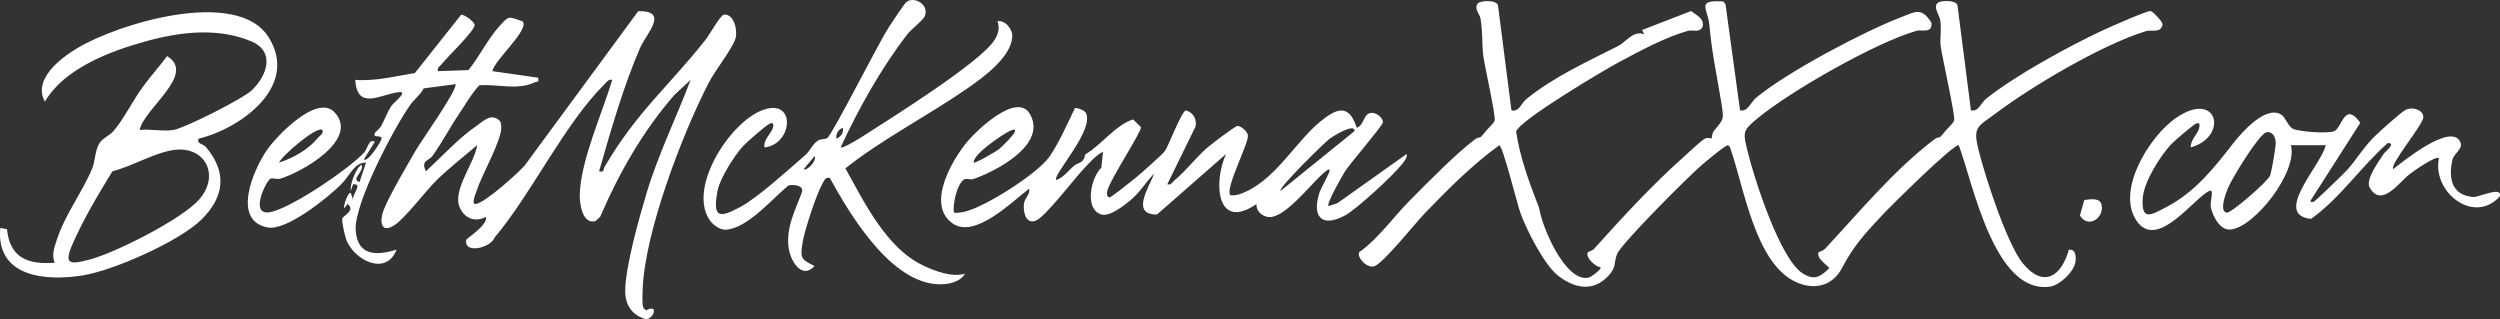 <?xml version="1.0" encoding="UTF-8"?>
<svg id="uuid-8c43e0d6-44b4-4e45-a423-625d2f12c2c2" data-name="Layer 1" xmlns="http://www.w3.org/2000/svg" width="550.84" height="70.35" viewBox="0 0 550.84 70.35">
  <rect x="0" y="0" width="550.84" height="70.35" fill="#333333" stroke="none"/>
  <path d="M309.97,33.91l-15.28,10.85-1.98.65c-.5-.49,3.04-6.69,3.63-7.63,1.16-1.84,8.37-10.14,8.37-10.83,0-1.03-1.47-2.17-2.55-2.08-1.85.15-1.53,2.74-3.22,3.28-1.68-5.23-4.28-4.41-7.93-1.45-5.82,4.73-10.31,13.59-17.96,16.1-.64.21-1.27.29-1.94.22-1.32-1.33,4.03-11.36,3.85-13.17-.09-.89-1.44-2.04-2.26-2.11-.5-.04-5.79,4.03-6.62,4.74-2.51,2.15-4.7,5.11-7.21,7.18-.54.45-.78,1.16-1.68.96l6.23-12.74c.35-1.59-.54-3.14-2.14-3.56-.9.2-3.77,7.65-4.56,8.89-.49.77-5.42,5.08-6.5,5.97-.73.61-5.39,4.31-5.74,4.32-.53.01-.67-.81-.51-1.45.64-2.54,7.64-13.13,7.42-14.03l-1.73-1.71c-3.92,1.27-6.92,5.58-10.56,7.74-.33,2.05-1.53,1.67-2.51,2.52-1.26,1.08-2.21,2.52-3.86,3.1-.93-1.05,8.66-11.19,6.47-14.87-.3-.51-1.79-1.08-2.35-.99-1.61,3.36-3.54,7.71-5.64,10.74-2.57,3.7-13.87,10.82-18.24,11.98-.93.25-1.82.44-2.79.33-.31-1.8.66-6.17,2.14-7.25.61-.44,1.41.1,2.16-.16,5.12-1.78,16.34-7.65,12.43-14.35-2.81-4.82-11.46,3.39-13.62,5.93-3.49,4.1-9.34,14.11-3.35,18.23,4.88,3.36,12.99-4.75,16.79-7.67.37,1.12-.93,1.95-1.11,3.24-.26,1.85.45,4.84,2.78,3.7,2.17-1.06,8.34-9.21,10.55-11.51,1.18-1.23,2.55-2.84,4.09-3.59l-.38,3.53c-2.33,2.18-3.77,9.19.01,10.3,1.8.53,4.92-1.9,6.33-3.07,2.26-1.89,3.36-3.93,5.31-5.95-1.1,2.98-5.28,9.09.62,9.02l15.22-13.33c-2.83,6.06-2.19,17.16,6.71,11.02-.15,1.56,1.21,2.73,2.69,2.88,3.28.32,8.81-6.6,11.22-8.9,4.38-4.19,1.03.9,0,3.37-1.76,5.27.29,8.04,5.63,5.15,2.47-1.34,10.57-8.79,12.38-11.12.55-.71,1.29-1.42,1.19-2.4ZM217.16,32.49c.8-.69,5.78-4.47,6.46-3.85.53.49-3.09,3.93-3.6,4.31-.56.43-5.23,3.14-5.51,2.88.15-1.31,1.71-2.53,2.65-3.34ZM282.15,42.06c-.6-.58,9.71-10.68,10.81-11.49.54-.4,5.56-3.61,5.5-1.69l-16.3,13.18ZM203.53,58.55c-8.21-3.8-13.06-13.93-17.26-21.46,8.31-6.57,18.29-11.64,26.95-17.66,3.46-2.41,9.53-6.79,9.82-11.31.11-1.66-1.5-3.69-3.26-3.46.59,1.55.15,2.95-.74,4.29-3.28,4.95-22.81,17.15-28.85,21.03-.66.43-4.55,2.85-4.95,2.48,3.91-8.5,8.94-17.47,14.67-24.89.86-1.11,3.4-3.04,3.79-3.88,1.27-2.74-2.51-4.7-4.09-3.13-.58.58-3.05,4.36-3.73,5.38-2.32,3.51-12.46,23.72-13.63,24.51-.38.25-1.3.08-2.07.56-1.07.66-1.79,2.34-2.67,3.1-3.75,3.23-10.41,9.35-14.4,11.5-4.76,2.57-6.11,2.34-5.01-3.56.5-2.71,3.67-7.7,5.56-9.79.82-.91,5.15-4.69,5.99-5.05.87-.37.83.49.61,1.09-.46,1.27-2.12,2.49-1.81,4.18,6.25-.66,7.04-10.93-.35-8.25-7.17,2.59-16.43,16.83-11.87,24.06.71,1.13,2.28,2.41,3.69,2.32,4.85-.31,10.2-6.83,13.82-9.75,1.08-.29,3.51,0,2.94,1.53-1.46,3.98-3.41,7.43-2.96,11.92.29,2.86,2.78,7.49,5.75,4.31-3.04-1.53-3.14-1.68-2.65-5.06.38-2.66,3.14-11,4.48-13.26.39-.65.57-1.29,1.53-1.1,4.65,8.44,14.25,24.58,25.54,23.38,1.47-.16,3.58-.84,4.21-2.28-2.78.86-6.47-.54-9.06-1.74ZM177.09,37.26l2.4-2.87c.56,1.05-1.78,3.41-2.4,2.87ZM184.29,30.55c-.18-1.08.43-2.01,1.43-2.4.18,1.08-.43,2.01-1.43,2.4ZM459.26,44.07c1.17-.14,3.07-.53,3.69.7,1.03,3.08-2.84,5.8-4.67,2.71l.97-3.41ZM59.16,8.16c-6.98-10.96-33.26-2.94-42.27,2.53-3.66,2.22-9.7,6.85-6.99,11.7,4.21-7.29,14.36-11.12,22.2-13.28,7.52-2.08,15.82-3.12,23.25-.01,5.33,2.23,3.53,7.5.19,10.74-1.94,1.89-14.81,8.38-17.34,8.8-2.17.37-5.15-.27-7.44,0,.98-4.79,12.6-12.31,6.05-16.28-1.66,2.26-3.66,4.49-5.3,6.72-2.08,2.82-4.41,7.44-6.51,9.8-.94,1.06-2.36,1.53-3.08,2.67-1.01,1.59-.93,3.92-1.61,5.58-2.02,4.95-5.96,10.09-7.79,15.71-.56,1.73-1.18,3.28-.47,5.05-5.91.45-9.87-1.07-10.51-7.38l-1.48-.29c-.98,10.88,10.05,11.81,18.35,10.43,6.75-1.12,21.2-7.51,26.04-12.33,5.04-5.02,5.58-10.36.97-15.87-.75-.89-2.02-.61-1.7-1.88,9.35-2.25,22.32-11.61,15.44-22.4ZM43.91,43.93c-3.81,4.36-18.47,11.76-24.15,13.26-4.37,1.15-5.74,1.13-3.81-3.33,2.43-5.59,5.65-10.93,8.82-16.12,4.28-1.07,9.25-4.1,13.55-4.7,6.82-.95,10.25,5.54,5.59,10.88ZM457.29,57.66c-.21,2.16-3.48,5.19-5.59,5.49-12.35,1.77-17.02-23.03-20.12-31.16-1.17-.26-14.95,13.36-16.79,15.34-3.91,4.2-6.27,6.67-8.92,11.71-2.11,4.01-6.14,4.95-10.19,3.09-8.88-4.1-11.37-20.56-14.25-28.91-.17-.49-.15-.91-.7-1.22-.46-.1-4.96,3.66-5.74,4.33-2.85,2.44-17.73,17.26-18.7,19.67-.76,1.89-.02,2.77-1.92,4.79-3.39,3.61-7.45,2.74-11.04-.03-3.06-2.36-6.92-10.01-8.3-13.76-.71-1.94-3.89-14.81-4.67-15-5.97,4.3-11.2,9.6-16.31,14.86-2.08,2.14-9.27,11.18-11.25,11.81-1.65.52-3.93-2.03-3.3-3.11,4.24-3.01,7.55-7.8,11.26-11.52,3.86-3.88,9.98-10.13,14.12-13.25,1.59-1.2.55.56,2.45-1.83.56-.71,1.72-1.67,1.99-2.37.32-.86-2.17-11.95-2.47-14.07-.37-2.68-.11-5.6-.65-8.46-.19-1.02-1.41-2.02-.64-3.26.5-.69,4.15-.91,4.5.37l2.97,23.17c1.79.29,2.04-1.52,3.39-2.6,6.09-4.91,13.58-8.28,20.12-11.61,1.74-.89,3.36-3.52,5.76-2.57l-.49-.95,10.8-4.18c1.18.94,2.83,1.55,2.59,3.37-.7,1.57-2.21.69-3.31,1-4.98,1.41-10.61,4.45-15.2,6.91-3.34,1.79-21.98,12.83-22.64,15.3.89,5.81,2.96,11.37,5.07,16.81.6,4.08,5.71,16.29,10.81,15.38.74-.13,3-1.95,2.75-2.32-1.15-.06-3.46-2.21-2.81-3.31.06-.1.97-.3,1.38-.76,6.07-6.76,12.88-14.15,19.66-20.17.99-.88,3.84-3.58,4.65-4.04.73-.41,1.48-.03,1.53-.09.17-.21.1-1.1.52-1.63,2.12-2.69,2.31-2.22,1.67-6.2-1.01-6.25-2.06-10.69-2.65-17.24-.31-3.46-3.06-5.57,3.09-5.1l.47.6,3.21,23.4c1.84.25,2.24-1.75,3.61-2.87,6.86-5.63,23.54-14.48,31.77-17.64,3.32-1.28,4.57-2.29,6.79,1.17.22,2.47-2.11,1.46-3.29,1.79-8.94,2.54-28.05,13.42-35.26,19.47-3.07,2.57-2.94,2.96-2.03,6.8,1.44,6.06,7.19,24,12.17,27.15,2.57,1.63,3.84.88,5.91-1.12-.67-.85-3.03-2.34-2.33-3.54.47-.21,1.04-.36,1.4-.74,7.41-7.96,15.36-17.52,23.98-24.03,1.59-1.2.55.56,2.45-1.83.56-.71,1.72-1.67,1.99-2.37.34-.9-2.65-14.07-2.97-16.49-.19-1.47.23-3.76-.07-5.64-.17-1.1-1.75-3.02-.47-3.89.64-.44,3.94-.6,4.25.6l2.97,23.17c1.79.29,2.04-1.52,3.39-2.6,6.4-5.15,18.6-11.77,25.76-15.09,1.46-.68,9.62-4.29,10.43-4.21.46.05,2.66,2.32,2.65,2.96-.42,2.04-2.36,1.07-3.75,1.5-9.61,2.98-24.72,11.9-32.89,18-4.25,3.17-5.24,2.94-3.84,8.46,1.47,5.79,6.21,20.51,9.76,24.77,4.53,5.43,8.43,2.74,10.07-3.1,1.53-.14,1.58,1.45,1.47,2.64ZM544.93,43.4c-4.72-.36-5.5-4.12-4.57-8.19.35-1.54,2.65-2.46,1.59-4.19-2.29-3.72-12.44,4.51-14.64,6.24-.83-1.01,6.49-9.65,6.63-11.36.14-1.63-2.43-2.56-4.03-1.61-1.18.7-5.49,4.6-6.7,5.77-2.39,2.31-4.16,5.36-6.16,7.51-.81.87-6.8,6.68-7.26,6.89-.25.11-.81.09-.71-.23l10.98-17.17c-3.46-4.81-3.96.97-5.7,1.82-1.3.63-7.71.15-9.11-.49-1.07-.49-1.68-2.56-2.61-3.14-3.41-2.09-8.63,3.82-10.56,6.3-4.18,5.37-8.34,10.71-14.72,14.06-3.56,1.87-5.54,3.08-5.24-1.88.22-3.66,3.8-9.28,6.27-11.95.68-.74,4.87-4.3,5.51-4.57.89-.38.8.52.63,1.11-.4,1.31-1.91,2.55-1.83,4.16,8.44-2.38,5.95-12.91-3.33-6.44-5.71,3.98-13.12,15.78-8.67,22.51,4.52,6.85,12.66-4.9,16.08-6.48,1.16-.54.14,2.39.33,3.47.36,1.96,1.98,5.26,4.39,5.03,5.28-.51,14.87-12.77,13.26-18.58h7.68c-.87,4.23-11.82,15.34-3.23,16.23,6.44-4.58,10.96-11.48,16.91-16.71,1.93.05-.49,1.76-.93,2.43-1.13,1.69-4,5.67-3.09,7.32,2.59,4.73,6.56-1.18,8.9-2.95.87-.66,5.75-4.1,6.39-3.44-1.56,7.41,7.7,14.76,13.43,8.38.48-2.35-4.61.25-5.88.15ZM500.18,38.69c-.51,1.3-8.62,8.36-9.57,8.17-1.77-.35-.07-4.52.3-5.44.81-2.01,6.78-11.83,8.42-12.25,1.33-.34,1.98.93,2.1,2.09.09.9-.93,6.6-1.25,7.43ZM159.55,3.22c-.79.04-3.18,4.39-4.06,5.5-8.12,10.28-15.28,16.03-22.3,28.08-.37.63.08,1.21-1.19.94,2.59-8.99,5.32-18.6,9.03-27.18,1.32-3.06,6.56-8.25-.4-8.1l-24.97,33.94c-1.63,1.87-8.63,8.14-10.77,8.54-1.21.23,0-2.45.22-3.14,1.06-3.32,5.54-11.06,5.34-13.9-.04-.54-.05-1.06-.52-1.44-1.79-1.53-3.44.23-4.96,1.29-3.91,2.69-7.63,6.76-11.12,9.99-1.19-2.44.6-2.24,1.42-3.37,2.12-2.91,3.89-6.34,5.77-9.1,1.49-2.18,2.74-4.53,4.57-6.48,4.12-.3,8.31,1.18,12.28-.67.55-.26.88.24.68-1l-10.07-1.44c.3-2.33,8.25-9.14,6.66-10.98-3.25-1.1-2.97-1.32-5.21,1.17-2.56,2.84-4.3,6.61-6.74,9.57l-6.71.24c-.21-.83.34-.96.71-1.44,1.19-1.54,7.59-7.62,7.36-8.8-.13-.68-2.23-2.31-2.98-2.17l-10.19,12.83c-4.33.69-8.82,1.85-13.14,1.49.48,6.6,5.08,3.46,9.25,2.76,2.9-.49-.68,2.09-1.3,3.03-.9,1.35-1.45,3.03-2.27,4.45-.34.59-1.23,1.21-1.36,1.52-.51,1.3,1.9.11,1.43,1.42-.22.63-3.06,5.2-3.83,4.33l2.39-3.84c-1.26-.88-1.61,1.61-2.39,2.41-3.61,3.76-15.24,11.62-20.14,12.96-5.42,1.48-1.52-6.59-.49-7.24.43-.27,1.44.21,2.28-.04,4.63-1.42,17.44-8.57,11.9-14.59-3.82-4.15-12.69,5.11-14.87,8.23-2.93,4.18-7.95,15.57.08,17.12,4.17.81,13.2-6.49,16.21-9.48,1.98-1.97,2.88-4.83,5.5-4.81l-1.44,4.31c-2.01-.72,1.05-2.16.48-3.83-.75.34-1.55,2.01-1.81,2.74-.36.98-.69,1.94-.58,3.01l.48-1.44c2.28-.21-.23,2.25,0,3.36l-.48-1.44c-.41-.55-1.77,2.77-1.43,3.35l.71-.95c1.83,1.4-.97,2.63-1.15,3.18-.2.63.57,3.94.89,4.75,1.74,4.47,8.74,8.09,11.06,2.14-4.35,1.34-8.58,1.48-9.01-4.22-.44-5.75,8.41-22.56,11.97-27.6.91-1.29,2.27-2.26,3.01-3.71l6.99-.92c.74.83-7.69,12.77-8.71,14.54-1.86,3.2-5.81,9.95-7.06,13.08-.91,2.28-.85,5.34,2.14,3.57,2.42-1.43,7.08-7.7,9.56-10.11,2.7-2.62,6-5.21,8.88-7.66-.57,3.92-5.5,9.92-3.87,13.7,1.06,2.45,3.36,3.38,5.79,2.12.43,1.88-4.27,4.71-4.33,5.05-.59,3.2,5.38,1.8,6.24-.5,8.2-9.72,15.38-25.05,24.23-33.8.51-.51.83-1.13,1.69-.95-2.17,7.29-6.95,17.73-7.16,25.25-.06,1.98.58,6.69,3.47,5.86l1.03-.93c4.15-9.67,9.42-18.88,16.33-26.83l3.6-3.35c-3.17,8.4-7.15,16.41-9.73,25.04-1.59,5.32-4.77,16.53-4.68,21.69.06,3.04,1.64,5.21,4.58,6.01,1.68-.03,2.89-3.47.03-1.95l-.53-.41c-.43-.68-.27-3.14-.24-4.12.39-12.51,8.77-34.49,14.65-45.78,1.31-2.52,5.08-7.29,5.8-9.57.54-1.74-.29-5.39-2.45-5.29ZM71.06,28.64c.21.9-.51,1.14-.96,1.68-2.12,2.59-5.45,4.5-8.64,5.51.74-1.59,8.45-8.23,9.59-7.19Z" fill="#fff"/>
</svg>